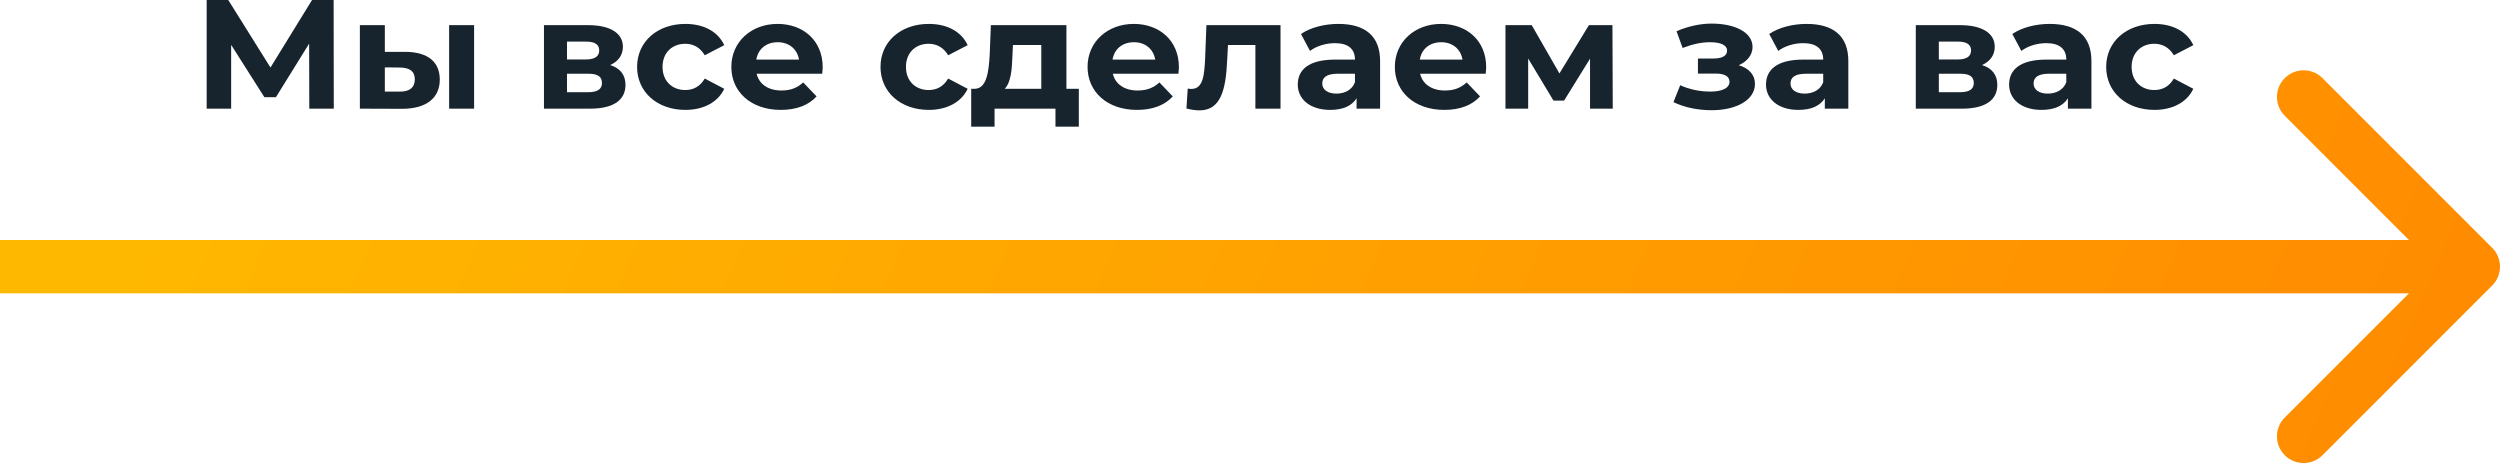 <?xml version="1.0" encoding="UTF-8"?> <svg xmlns="http://www.w3.org/2000/svg" width="375" height="70" viewBox="0 0 375 70" fill="none"> <path d="M50.068 16.299L50.044 0H46.805L40.57 10.129L34.238 0H31V16.299H34.673V6.729L39.652 14.576H41.392L46.37 6.543L46.395 16.299H50.068Z" fill="#18242D"></path> <path d="M60.82 7.777H57.726V3.772H53.98V16.299L60.312 16.322C63.937 16.322 65.968 14.716 65.968 11.945C65.968 9.314 64.227 7.8 60.82 7.777ZM67.369 16.299H71.115V3.772H67.369V16.299ZM59.974 13.738H57.726V10.105L59.974 10.129C61.424 10.152 62.221 10.664 62.221 11.898C62.221 13.132 61.424 13.761 59.974 13.738Z" fill="#18242D"></path> <path d="M91.526 9.756C92.735 9.221 93.436 8.266 93.436 7.009C93.436 4.96 91.502 3.772 88.24 3.772H81.594V16.299H88.529C92.106 16.299 93.822 14.948 93.822 12.736C93.822 11.246 93.049 10.245 91.526 9.756ZM85.049 6.24H87.901C89.206 6.24 89.883 6.659 89.883 7.567C89.883 8.452 89.206 8.918 87.901 8.918H85.049V6.24ZM88.215 13.831H85.049V11.06H88.288C89.665 11.06 90.294 11.502 90.294 12.457C90.294 13.389 89.593 13.831 88.215 13.831Z" fill="#18242D"></path> <path d="M102.814 16.485C105.545 16.485 107.696 15.321 108.638 13.319L105.714 11.782C105.013 12.993 103.974 13.505 102.79 13.505C100.881 13.505 99.382 12.224 99.382 10.036C99.382 7.847 100.881 6.566 102.79 6.566C103.974 6.566 105.013 7.102 105.714 8.289L108.638 6.776C107.696 4.727 105.545 3.586 102.814 3.586C98.585 3.586 95.564 6.263 95.564 10.036C95.564 13.808 98.585 16.485 102.814 16.485Z" fill="#18242D"></path> <path d="M123.404 10.082C123.404 6.054 120.455 3.586 116.637 3.586C112.673 3.586 109.701 6.287 109.701 10.036C109.701 13.761 112.625 16.485 117.12 16.485C119.464 16.485 121.277 15.787 122.485 14.46L120.479 12.364C119.585 13.179 118.594 13.575 117.217 13.575C115.235 13.575 113.858 12.62 113.495 11.06H123.331C123.355 10.757 123.404 10.361 123.404 10.082ZM116.661 6.333C118.353 6.333 119.585 7.358 119.851 8.941H113.447C113.713 7.335 114.945 6.333 116.661 6.333Z" fill="#18242D"></path> <path d="M139.325 16.485C142.056 16.485 144.207 15.321 145.149 13.319L142.225 11.782C141.524 12.993 140.485 13.505 139.301 13.505C137.391 13.505 135.893 12.224 135.893 10.036C135.893 7.847 137.391 6.566 139.301 6.566C140.485 6.566 141.524 7.102 142.225 8.289L145.149 6.776C144.207 4.727 142.056 3.586 139.325 3.586C135.095 3.586 132.075 6.263 132.075 10.036C132.075 13.808 135.095 16.485 139.325 16.485Z" fill="#18242D"></path> <path d="M159.963 13.319V3.772H148.629L148.46 8.103C148.315 10.827 148 13.272 146.212 13.319H145.68V19H149.185V16.299H158.32V19H161.824V13.319H159.963ZM151.867 8.359L151.94 6.752H156.193V13.319H150.707C151.625 12.387 151.795 10.478 151.867 8.359Z" fill="#18242D"></path> <path d="M176.836 10.082C176.836 6.054 173.888 3.586 170.069 3.586C166.106 3.586 163.133 6.287 163.133 10.036C163.133 13.761 166.058 16.485 170.553 16.485C172.897 16.485 174.709 15.787 175.918 14.46L173.912 12.364C173.018 13.179 172.027 13.575 170.649 13.575C168.668 13.575 167.29 12.62 166.928 11.06H176.764C176.788 10.757 176.836 10.361 176.836 10.082ZM170.093 6.333C171.785 6.333 173.018 7.358 173.284 8.941H166.879C167.145 7.335 168.378 6.333 170.093 6.333Z" fill="#18242D"></path> <path d="M180.961 3.772L180.768 8.801C180.647 11.177 180.502 13.342 178.714 13.342C178.545 13.342 178.351 13.319 178.158 13.295L177.965 16.276C178.714 16.462 179.342 16.555 179.922 16.555C183.136 16.555 183.886 13.435 184.079 8.964L184.2 6.752H188.308V16.299H192.078V3.772H180.961Z" fill="#18242D"></path> <path d="M200.755 3.586C198.676 3.586 196.574 4.121 195.148 5.099L196.501 7.637C197.444 6.915 198.87 6.473 200.247 6.473C202.277 6.473 203.244 7.381 203.244 8.941H200.247C196.284 8.941 194.665 10.478 194.665 12.69C194.665 14.855 196.477 16.485 199.522 16.485C201.431 16.485 202.785 15.88 203.486 14.739V16.299H207.014V9.151C207.014 5.355 204.718 3.586 200.755 3.586ZM200.465 14.04C199.136 14.04 198.338 13.435 198.338 12.527C198.338 11.689 198.894 11.06 200.658 11.06H203.244V12.341C202.809 13.482 201.721 14.04 200.465 14.04Z" fill="#18242D"></path> <path d="M222.929 10.082C222.929 6.054 219.98 3.586 216.162 3.586C212.198 3.586 209.226 6.287 209.226 10.036C209.226 13.761 212.15 16.485 216.645 16.485C218.989 16.485 220.802 15.787 222.01 14.46L220.004 12.364C219.11 13.179 218.119 13.575 216.742 13.575C214.76 13.575 213.383 12.62 213.02 11.06H222.856C222.88 10.757 222.929 10.361 222.929 10.082ZM216.186 6.333C217.878 6.333 219.11 7.358 219.376 8.941H212.972C213.238 7.335 214.47 6.333 216.186 6.333Z" fill="#18242D"></path> <path d="M241.914 16.299L241.866 3.772H238.337L233.915 11.014L229.758 3.772H225.819V16.299H229.226V8.778L233.02 15.088H234.615L238.506 8.801V16.299H241.914Z" fill="#18242D"></path> <path d="M260.804 9.779C262.061 9.244 262.882 8.243 262.882 7.055C262.882 4.843 260.248 3.539 256.744 3.539C255.028 3.539 253.24 3.935 251.475 4.68L252.394 7.195C253.844 6.636 255.197 6.333 256.502 6.333C258.17 6.333 259.064 6.799 259.064 7.591C259.064 8.359 258.339 8.778 257.01 8.778H254.69V11.037H257.348C258.701 11.037 259.426 11.456 259.426 12.271C259.426 13.202 258.315 13.738 256.575 13.738C254.98 13.738 253.385 13.412 252.031 12.783L251.016 15.321C252.708 16.136 254.738 16.532 256.744 16.532C260.441 16.532 263.245 15.018 263.245 12.573C263.245 11.223 262.351 10.245 260.804 9.779Z" fill="#18242D"></path> <path d="M270.991 3.586C268.913 3.586 266.81 4.121 265.384 5.099L266.738 7.637C267.68 6.915 269.106 6.473 270.484 6.473C272.514 6.473 273.48 7.381 273.48 8.941H270.484C266.52 8.941 264.901 10.478 264.901 12.69C264.901 14.855 266.713 16.485 269.759 16.485C271.668 16.485 273.021 15.88 273.722 14.739V16.299H277.25V9.151C277.25 5.355 274.955 3.586 270.991 3.586ZM270.701 14.04C269.372 14.04 268.574 13.435 268.574 12.527C268.574 11.689 269.13 11.06 270.894 11.06H273.48V12.341C273.045 13.482 271.958 14.04 270.701 14.04Z" fill="#18242D"></path> <path d="M297.302 9.756C298.511 9.221 299.212 8.266 299.212 7.009C299.212 4.96 297.278 3.772 294.016 3.772H287.37V16.299H294.306C297.883 16.299 299.598 14.948 299.598 12.736C299.598 11.246 298.825 10.245 297.302 9.756ZM290.826 6.24H293.677C294.982 6.24 295.659 6.659 295.659 7.567C295.659 8.452 294.982 8.918 293.677 8.918H290.826V6.24ZM293.992 13.831H290.826V11.06H294.064C295.442 11.06 296.07 11.502 296.07 12.457C296.07 13.389 295.369 13.831 293.992 13.831Z" fill="#18242D"></path> <path d="M307.454 3.586C305.376 3.586 303.274 4.121 301.848 5.099L303.201 7.637C304.144 6.915 305.569 6.473 306.947 6.473C308.977 6.473 309.944 7.381 309.944 8.941H306.947C302.984 8.941 301.364 10.478 301.364 12.69C301.364 14.855 303.177 16.485 306.222 16.485C308.131 16.485 309.485 15.88 310.185 14.739V16.299H313.714V9.151C313.714 5.355 311.418 3.586 307.454 3.586ZM307.164 14.04C305.835 14.04 305.038 13.435 305.038 12.527C305.038 11.689 305.594 11.06 307.358 11.06H309.944V12.341C309.509 13.482 308.421 14.04 307.164 14.04Z" fill="#18242D"></path> <path d="M323.176 16.485C325.907 16.485 328.057 15.321 329 13.319L326.076 11.782C325.375 12.993 324.336 13.505 323.151 13.505C321.242 13.505 319.744 12.224 319.744 10.036C319.744 7.847 321.242 6.566 323.151 6.566C324.336 6.566 325.375 7.102 326.076 8.289L329 6.776C328.057 4.727 325.907 3.586 323.176 3.586C318.946 3.586 315.925 6.263 315.925 10.036C315.925 13.808 318.946 16.485 323.176 16.485Z" fill="#18242D"></path> <path d="M373.828 42.828C375.391 41.266 375.391 38.734 373.828 37.172L348.373 11.716C346.81 10.154 344.278 10.154 342.716 11.716C341.154 13.278 341.154 15.81 342.716 17.373L365.343 40L342.716 62.627C341.154 64.189 341.154 66.722 342.716 68.284C344.278 69.846 346.81 69.846 348.373 68.284L373.828 42.828ZM0 44H371V36H0V44Z" fill="url(#paint0_linear_285_112)"></path> <defs> <linearGradient id="paint0_linear_285_112" x1="46.5" y1="-25.5" x2="356" y2="107.999" gradientUnits="userSpaceOnUse"> <stop stop-color="#FFB800"></stop> <stop offset="1" stop-color="#FF8A00"></stop> </linearGradient> </defs> </svg> 